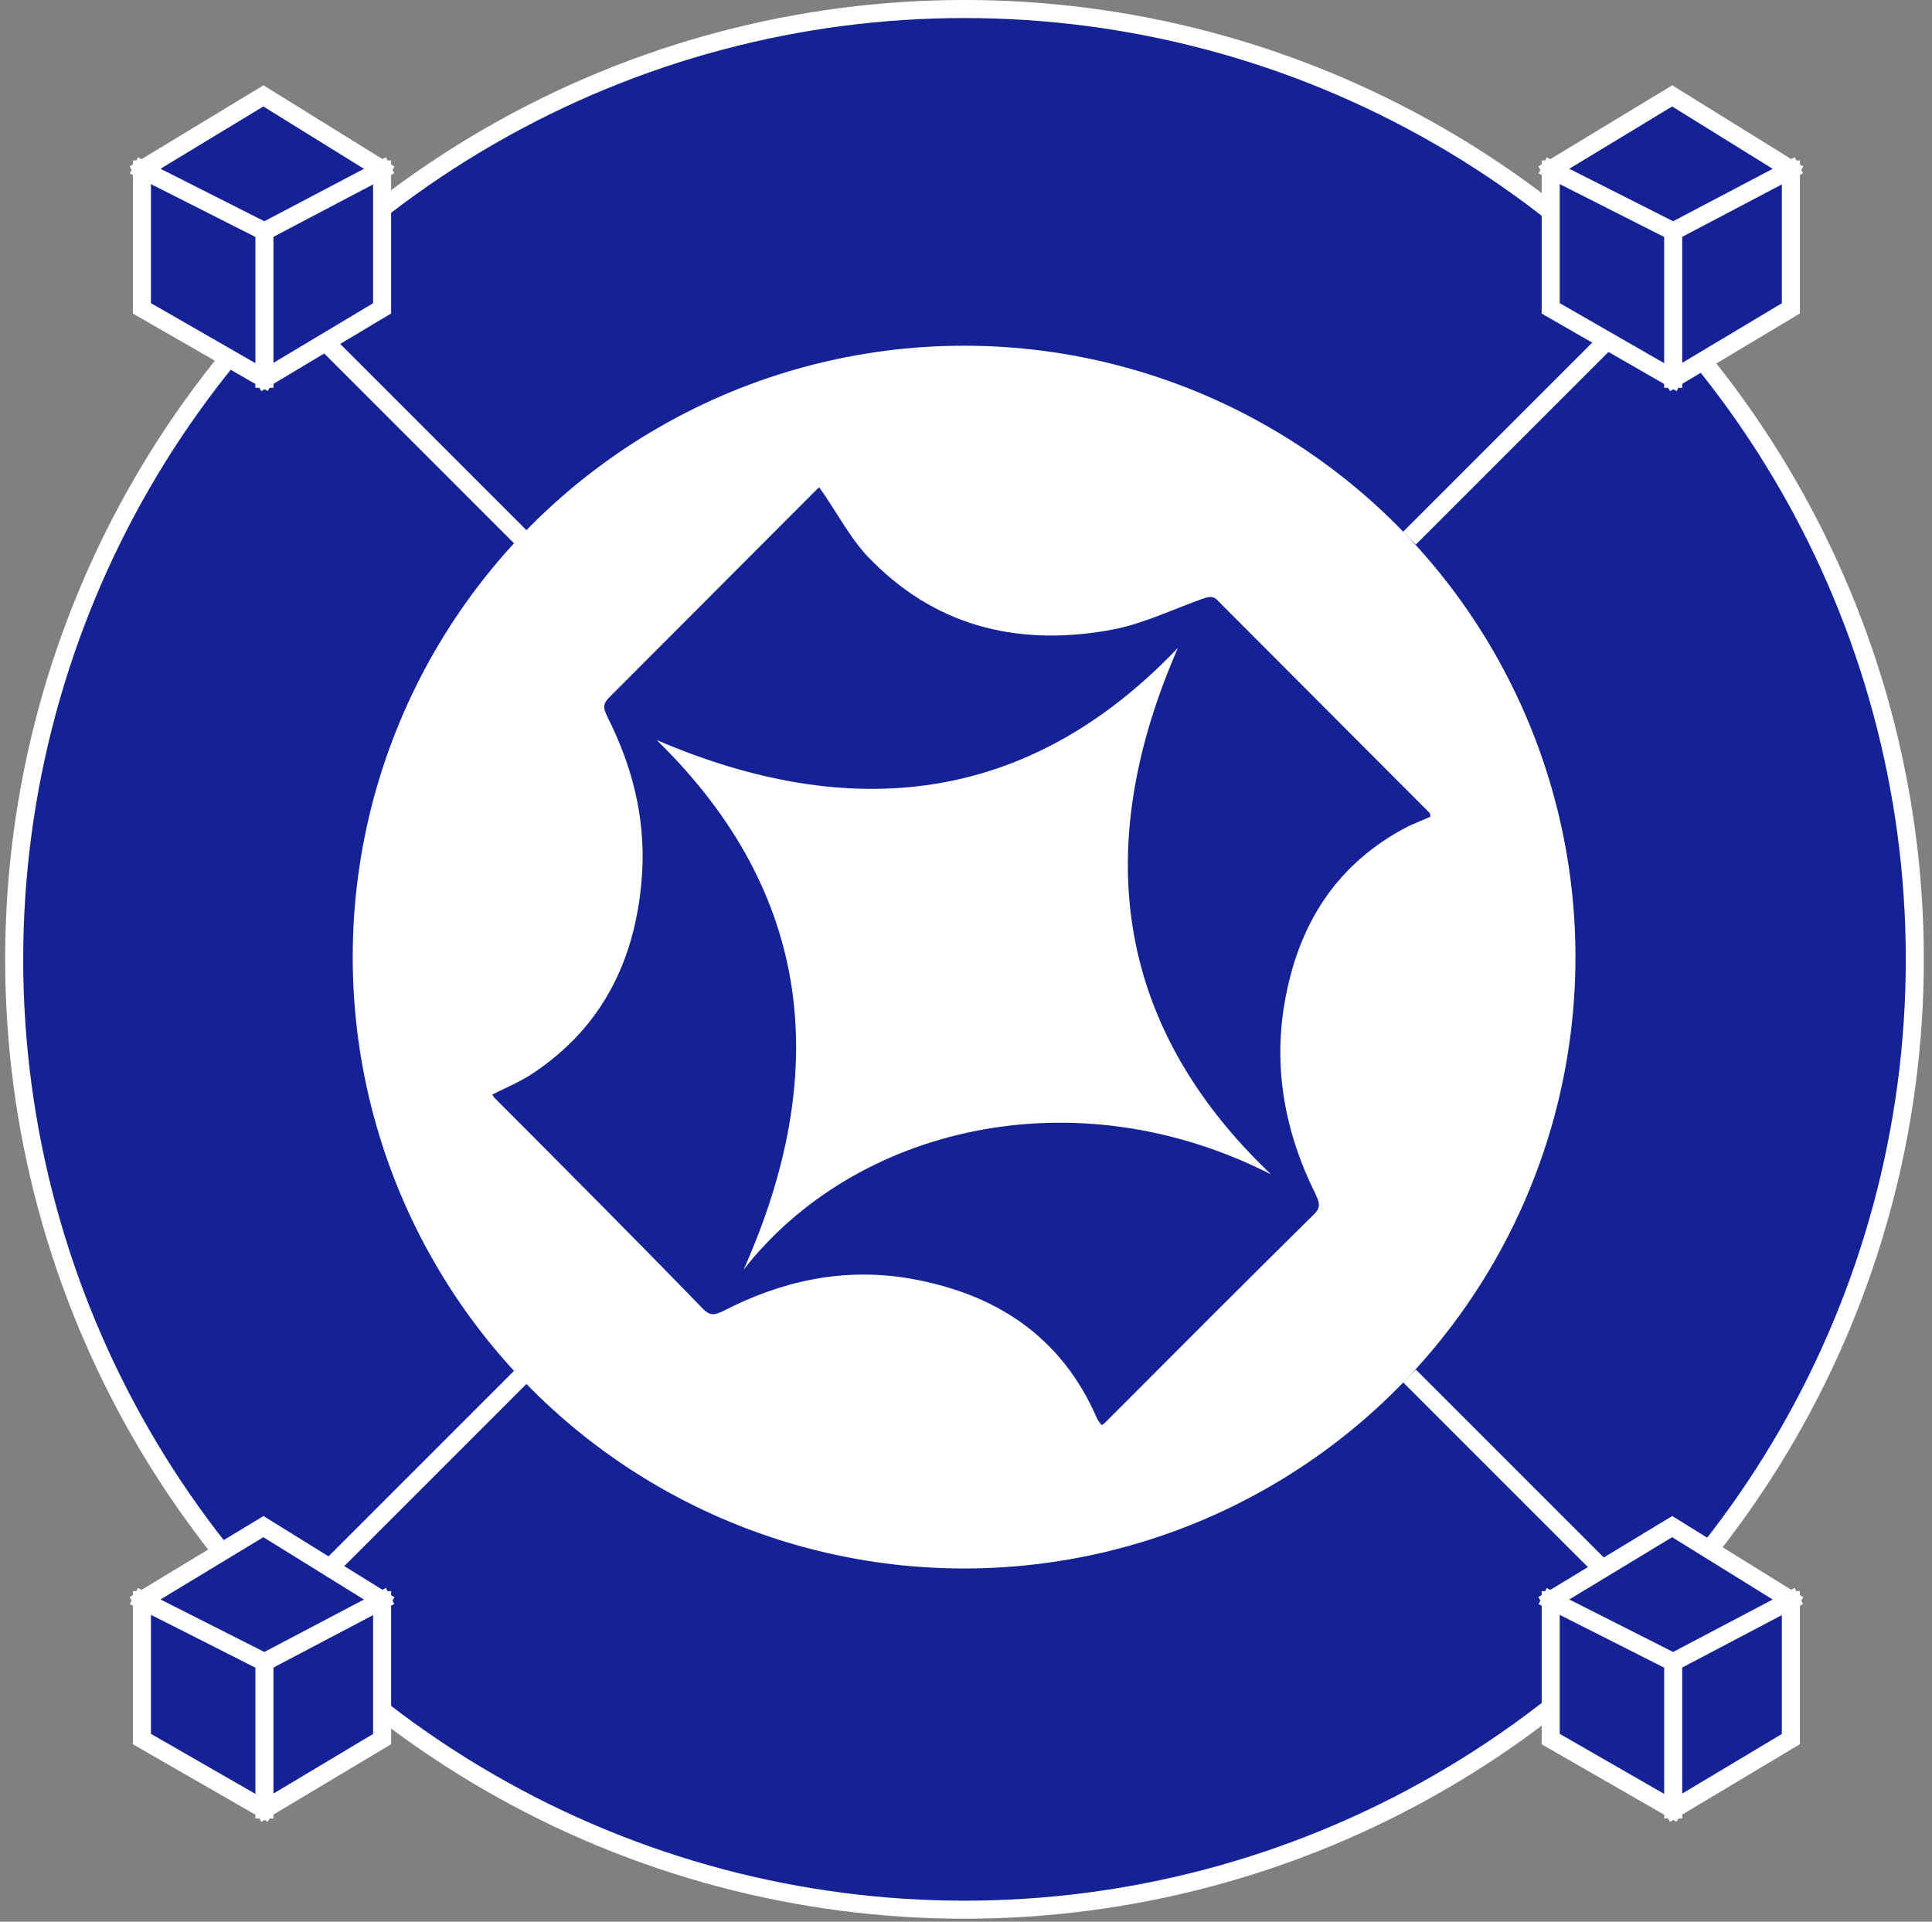 <?xml version="1.0" encoding="UTF-8"?> <svg xmlns="http://www.w3.org/2000/svg" width="187" height="186" viewBox="0 0 187 186" fill="none"><rect x="0" y="0" width="187" height="186" fill="#808080" stroke="none"/><circle cx="93.355" cy="92.855" r="91.982" fill="#152296" stroke="white" stroke-width="1.746"></circle><path d="M19.715 21.312L50.489 52.087" stroke="white" stroke-width="1.746"></path><path d="M167.199 21.312L136.425 52.087" stroke="white" stroke-width="1.746"></path><path d="M166.734 163.484L136.423 133.173" stroke="white" stroke-width="1.746"></path><path d="M19.715 163.953L50.489 133.179" stroke="white" stroke-width="1.746"></path><circle cx="93.315" cy="92.636" r="58.302" fill="white" stroke="white" stroke-width="1.746"></circle><path d="M25.495 9.281L36.984 16.402V29.846L25.594 36.66L13.738 29.846V16.402L25.495 9.281Z" fill="#152296"></path><path d="M13.738 16.402L25.594 22.397M13.738 16.402L25.495 9.281L36.984 16.402M13.738 16.402V29.846L25.594 36.66M25.594 22.397L36.984 16.402M25.594 22.397L25.594 36.66M36.984 16.402V29.846L25.594 36.66" stroke="white" stroke-width="1.746" stroke-linecap="square"></path><path d="M25.495 147.758L36.984 154.878V168.323L25.594 175.136L13.738 168.323V154.878L25.495 147.758Z" fill="#152296"></path><path d="M13.738 154.878L25.594 160.874M13.738 154.878L25.495 147.758L36.984 154.878M13.738 154.878V168.323L25.594 175.136M25.594 160.874L36.984 154.878M25.594 160.874L25.594 175.136M36.984 154.878V168.323L25.594 175.136" stroke="white" stroke-width="1.746" stroke-linecap="square"></path><path d="M161.851 9.281L173.339 16.402V29.846L161.949 36.66L150.094 29.846V16.402L161.851 9.281Z" fill="#152296"></path><path d="M150.094 16.402L161.949 22.397M150.094 16.402L161.851 9.281L173.339 16.402M150.094 16.402V29.846L161.949 36.66M161.949 22.397L173.339 16.402M161.949 22.397L161.949 36.66M173.339 16.402V29.846L161.949 36.66" stroke="white" stroke-width="1.746" stroke-linecap="square"></path><path d="M161.851 147.758L173.339 154.878V168.323L161.949 175.136L150.094 168.323V154.878L161.851 147.758Z" fill="#152296"></path><path d="M150.094 154.878L161.949 160.874M150.094 154.878L161.851 147.758L173.339 154.878M150.094 154.878V168.323L161.949 175.136M161.949 160.874L173.339 154.878M161.949 160.874L161.949 175.136M173.339 154.878V168.323L161.949 175.136" stroke="white" stroke-width="1.746" stroke-linecap="square"></path><path d="M79.279 47.148C81.081 49.657 82.382 52.366 84.485 54.372C90.992 60.894 99.101 62.599 107.91 60.894C110.813 60.292 113.516 58.987 116.319 57.984C116.92 57.783 117.421 57.583 117.921 58.185C124.729 65.007 131.536 71.83 138.343 78.652C138.443 78.752 138.443 78.853 138.443 79.053C137.743 79.355 137.042 79.656 136.341 79.957C129.334 83.568 125.63 89.488 124.328 97.113C123.227 103.534 124.428 109.755 127.331 115.574C127.632 116.276 127.932 116.778 127.231 117.48C120.424 124.202 113.616 131.025 106.909 137.747C106.809 137.847 106.709 137.847 106.609 137.947C106.509 137.747 106.308 137.546 106.208 137.345C102.705 129.219 96.197 125.105 87.788 123.7C81.481 122.697 75.575 124.001 69.969 126.911C69.268 127.212 68.868 127.413 68.167 126.811C61.46 119.888 54.652 113.065 47.845 106.243C47.745 106.143 47.745 106.042 47.645 105.942C48.846 105.34 50.247 104.738 51.349 104.036C58.456 99.421 61.66 92.598 62.16 84.371C62.461 79.053 61.159 74.037 58.757 69.321C58.456 68.619 58.256 68.218 58.957 67.516C65.664 60.793 72.371 54.071 79.079 47.349C79.179 47.249 79.379 47.148 79.279 47.148ZM123.027 113.667C107.51 98.919 105.808 81.461 114.017 62.7C99.501 77.95 82.282 79.656 63.562 71.629C78.879 86.578 80.38 104.036 71.971 122.898C82.683 109.153 103.906 103.935 123.027 113.667Z" fill="#152296"></path></svg> 